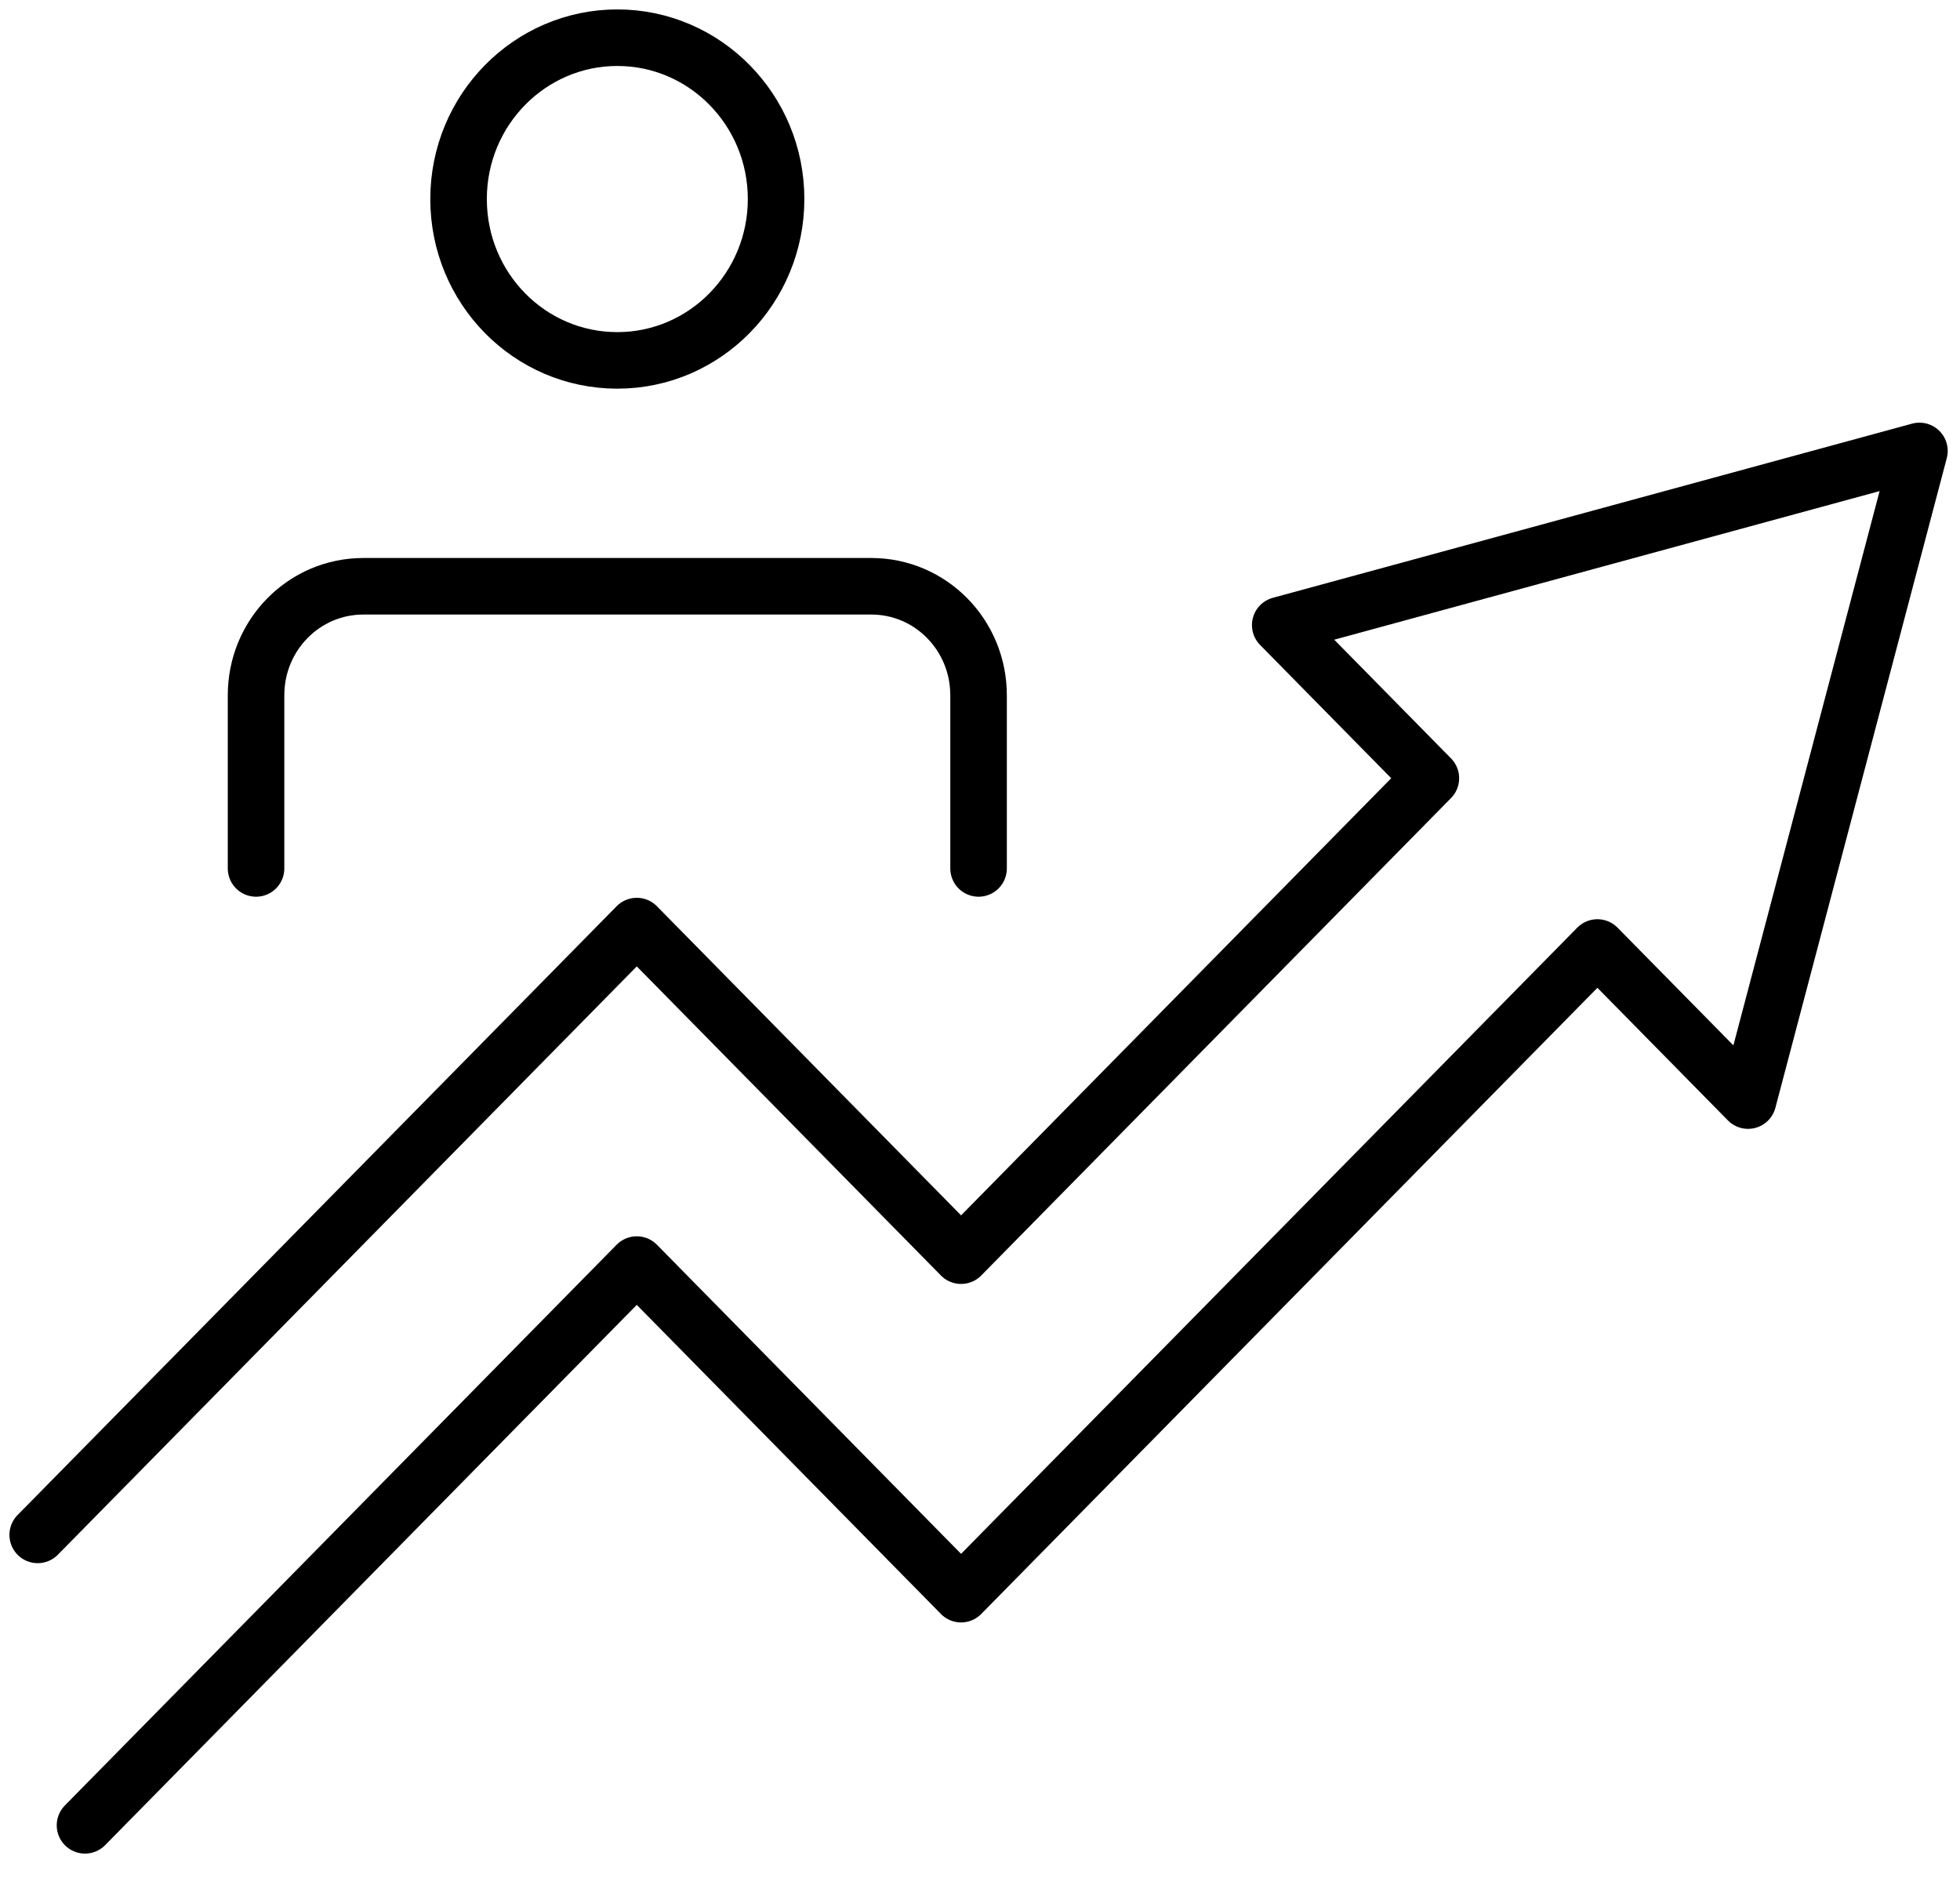 <svg width="52" height="50" viewBox="0 0 52 50" fill="none" xmlns="http://www.w3.org/2000/svg">
<path d="M2.255 48.42L16.894 33.545L25.498 42.288L42.38 25.134L46.377 29.195L50.924 11.962L33.965 16.582L37.962 20.644L25.498 33.309L16.894 24.566L1 40.716" stroke="black" stroke-width="1.5" stroke-linecap="round" stroke-linejoin="round"/>
<path d="M6.793 23.037V18.443C6.793 16.844 8.066 15.552 9.639 15.552H13.765H18.991H21.776H23.117C24.69 15.552 25.962 16.844 25.962 18.443V23.037" stroke="black" stroke-width="1.5" stroke-linecap="round" stroke-linejoin="round"/>
<path d="M20.59 5.28C20.59 7.638 18.707 9.56 16.378 9.56C14.048 9.56 12.166 7.647 12.166 5.28C12.166 2.913 14.057 1 16.378 1C18.699 1 20.59 2.913 20.59 5.28Z" stroke="black" stroke-width="1.5" stroke-linecap="round" stroke-linejoin="round"/>
</svg>
